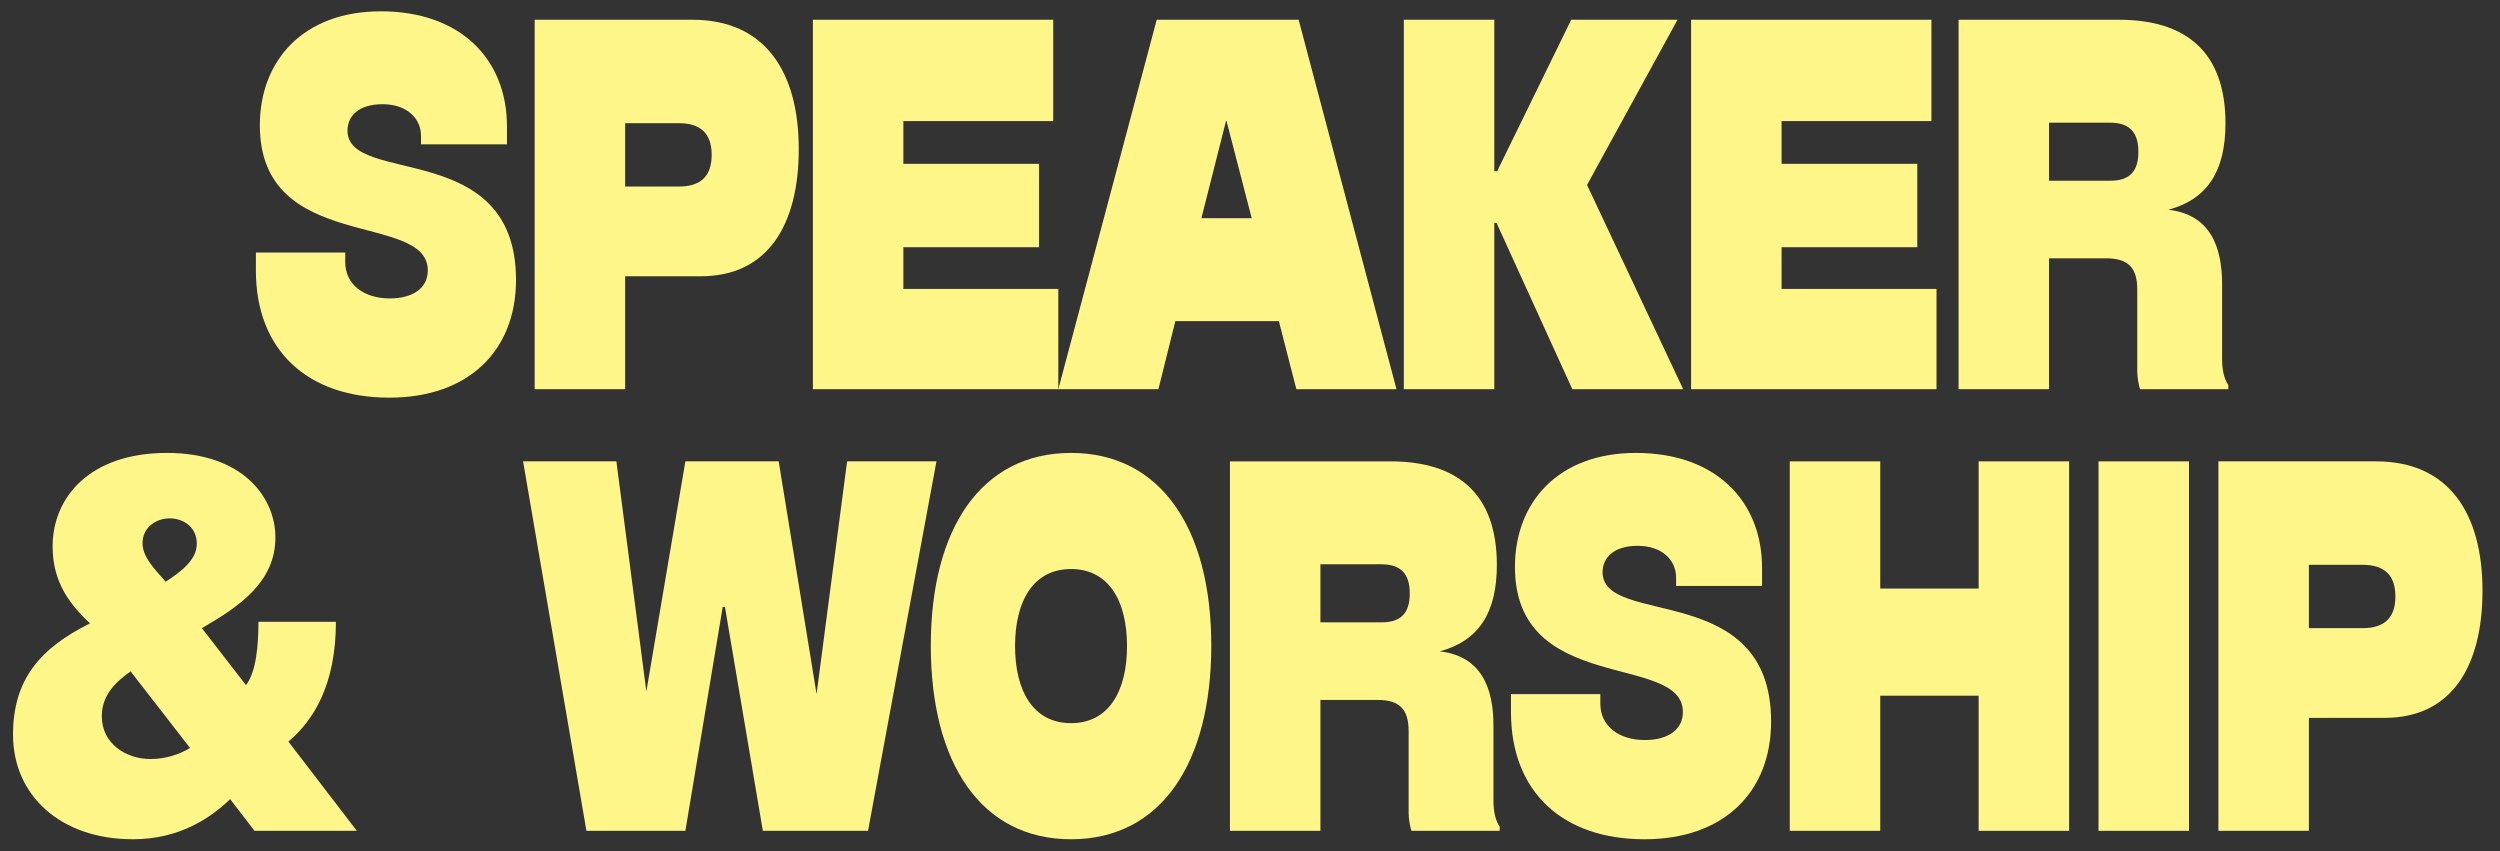 <?xml version="1.0" encoding="UTF-8" standalone="no"?>
<svg xmlns="http://www.w3.org/2000/svg" xmlns:xlink="http://www.w3.org/1999/xlink" xmlns:serif="http://www.serif.com/" width="100%" height="100%" viewBox="0 0 2085 710" version="1.1" xml:space="preserve" style="fill-rule:evenodd;clip-rule:evenodd;stroke-linejoin:round;stroke-miterlimit:2;">
  <rect x="0" y="0" width="2085" height="710" fill="#333333" stroke="none"/>
  <g>
    <path d="M319.059,86.903c20.278,0 32.068,11.884 32.068,26.411l0,7.042l71.686,0l0,-14.966c0,-55.901 -38.672,-95.957 -105.169,-95.957c-65.082,0 -100.926,41.376 -100.926,95.077c0,107.402 140.068,71.307 140.068,121.046c0,14.525 -12.261,23.329 -31.597,23.329c-22.166,0 -37.258,-11.884 -37.258,-30.372l0,-7.924l-74.515,0l0,14.966c0,66.466 42.918,106.082 111.302,106.082c66.496,0 105.64,-39.615 105.64,-98.158c0,-118.406 -140.541,-78.349 -140.541,-124.567c0,-11.884 8.961,-22.008 29.24,-22.008l0.001,0Z" style="fill:#fff68a;fill-rule:nonzero;"></path>
    <path d="M521.378,230.4l63.196,0c55.651,0 81.589,-42.697 81.589,-106.082c0,-64.705 -28.296,-107.842 -88.662,-107.842l-131.58,0l0,308.12l75.457,0l0,-94.196Zm44.804,-74.83l-44.803,0l0,-52.82l44.803,0c16.978,0 27.354,7.484 27.354,26.411c0,18.928 -10.376,26.409 -27.354,26.409Z" style="fill:#fff68a;fill-rule:nonzero;"></path>
    <path d="M677.955,16.476l0,308.119l204.68,0l0,-83.632l-129.222,0l0,-34.774l113.187,0l0,-69.548l-113.187,0l0,-35.653l124.977,0l0,-84.513l-200.435,0Z" style="fill:#fff68a;fill-rule:nonzero;"></path>
    <path d="M1083.071,16.476l-118.375,0l-82.061,308.121l83.476,0l14.148,-56.782l86.305,0l14.62,56.782l83.476,0l-81.589,-308.121Zm-81.117,165.505l20.751,-81.872l21.223,81.872l-41.974,0Z" style="fill:#fff68a;fill-rule:nonzero;"></path>
    <path d="M1170.791,16.476l0,308.12l75.458,0l0,-138.654l1.886,0l63.196,138.654l92.436,0l-80.174,-170.346l75.458,-137.774l-88.664,0l-61.781,126.329l-2.359,0l0,-126.329l-75.458,0Z" style="fill:#fff68a;fill-rule:nonzero;"></path>
    <path d="M1410.37,16.476l0,308.119l204.68,0l0,-83.632l-129.222,0l0,-34.774l113.187,0l0,-69.548l-113.187,0l0,-35.653l124.977,0l0,-84.513l-200.435,0Z" style="fill:#fff68a;fill-rule:nonzero;"></path>
    <path d="M1633.443,324.596l75.457,0l0,-109.163l47.634,0c18.864,0 25.938,8.363 25.938,25.97l0,68.228c0,5.722 1.415,12.325 2.359,14.966l73.572,0l0,-3.521c-3.774,-5.283 -5.188,-13.646 -5.188,-21.129l0,-62.944c0,-31.253 -9.905,-58.104 -44.803,-62.066c32.54,-8.801 47.632,-32.132 47.632,-72.187c0,-59.424 -33.013,-86.274 -88.662,-86.274l-133.939,0l-0,308.12Zm149.972,-198.079c0,16.728 -7.545,24.211 -23.581,24.211l-50.934,0l0,-48.419l50.934,0c16.036,0 23.581,7.924 23.581,24.209l0,-0.001Z" style="fill:#fff68a;fill-rule:nonzero;"></path>
    <path d="M110.841,699.942c39.144,0 65.082,-18.047 81.117,-33.453l20.28,26.411l85.362,0l-57.065,-74.39c20.749,-17.607 39.615,-47.099 39.615,-99.919l-64.61,0c0,19.808 -1.886,41.816 -10.376,52.82l-36.787,-47.538c31.126,-18.047 61.311,-38.295 61.311,-75.709c0,-33.013 -26.883,-70.428 -90.551,-70.428c-64.61,0 -95.264,37.415 -95.264,77.911c0,31.251 15.563,49.299 31.126,64.265c-41.502,20.688 -64.141,46.658 -64.141,92.877c0,50.179 39.145,87.153 99.983,87.154l-0,-0Zm-25.94,-102.561c0,-18.487 12.735,-29.491 24.054,-37.415l49.52,63.825c-8.491,5.282 -20.28,9.243 -33.014,9.243c-20.28,0 -40.559,-12.764 -40.559,-35.654l0,-0Zm79.231,-143.934c0,13.645 -13.205,23.329 -25.938,31.692c-9.433,-10.565 -19.338,-20.688 -19.338,-32.133c0,-12.764 10.85,-20.688 22.64,-20.688c11.79,0 22.637,7.483 22.637,21.128l0,0.001Z" style="fill:#fff68a;fill-rule:nonzero;"></path>
    <path d="M436.253,384.778l52.82,308.12l82.533,0l31.126,-186.632l1.886,0l31.597,186.632l87.721,0l57.065,-308.12l-74.514,0l-25.469,194.115l-31.597,-194.115l-77.815,0l-32.542,191.915l-24.995,-191.915l-77.815,0Z" style="fill:#fff68a;fill-rule:nonzero;"></path>
    <path d="M893.246,699.941c74.989,0 116.961,-63.384 116.961,-161.542c0,-97.278 -41.973,-160.662 -116.961,-160.662c-74.988,0 -116.959,63.384 -116.959,160.662c0,98.158 41.97,161.542 116.959,161.542l0,0Zm-0.001,-96.837c-31.599,0 -46.689,-26.849 -46.689,-64.265c0,-37.416 15.089,-64.266 46.689,-64.266c31.6,0 46.69,26.85 46.69,64.266c0,37.415 -15.092,64.265 -46.69,64.265l0,0Z" style="fill:#fff68a;fill-rule:nonzero;"></path>
    <path d="M1025.77,692.899l75.457,0l0,-109.163l47.634,0c18.864,0 25.938,8.363 25.938,25.97l0,68.228c0,5.722 1.415,12.325 2.359,14.966l73.572,0l0,-3.521c-3.774,-5.283 -5.188,-13.646 -5.188,-21.129l0,-62.944c0,-31.253 -9.905,-58.104 -44.803,-62.066c32.54,-8.801 47.632,-32.132 47.632,-72.187c0,-59.424 -33.013,-86.274 -88.662,-86.274l-133.939,0l-0,308.12Zm149.972,-198.079c0,16.728 -7.545,24.211 -23.581,24.211l-50.934,0l0,-48.419l50.934,0c16.036,0 23.581,7.924 23.581,24.209l0,-0.001Z" style="fill:#fff68a;fill-rule:nonzero;"></path>
    <path d="M1365.804,455.206c20.278,0 32.068,11.884 32.068,26.411l0,7.042l71.686,0l0,-14.966c0,-55.901 -38.672,-95.957 -105.169,-95.957c-65.082,0 -100.926,41.376 -100.926,95.077c0,107.402 140.068,71.307 140.068,121.046c0,14.525 -12.261,23.329 -31.597,23.329c-22.166,0 -37.258,-11.884 -37.258,-30.372l0,-7.924l-74.515,0l0,14.966c0,66.466 42.918,106.082 111.302,106.082c66.496,0 105.64,-39.615 105.64,-98.158c0,-118.406 -140.541,-78.349 -140.541,-124.567c0,-11.884 8.961,-22.008 29.24,-22.008l0.001,0Z" style="fill:#fff68a;fill-rule:nonzero;"></path>
    <path d="M1492.666,384.778l0,308.12l75.458,0l0,-112.684l82.06,0l0,112.684l75.458,0l0,-308.12l-75.458,0l0,106.082l-82.06,0l0,-106.082l-75.458,0Z" style="fill:#fff68a;fill-rule:nonzero;"></path>
    <rect x="1750.167" y="384.778" width="75.458" height="308.12" style="fill:#fff68a;fill-rule:nonzero;"></rect>
    <path d="M1925.606,598.702l63.196,0c55.651,0 81.589,-42.697 81.589,-106.082c0,-64.705 -28.296,-107.842 -88.662,-107.842l-131.58,0l0,308.12l75.457,0l0,-94.196Zm44.804,-74.83l-44.803,0l0,-52.82l44.803,0c16.978,0 27.354,7.484 27.354,26.411c0,18.928 -10.376,26.409 -27.354,26.409Z" style="fill:#fff68a;fill-rule:nonzero;"></path>
  </g>
</svg>
